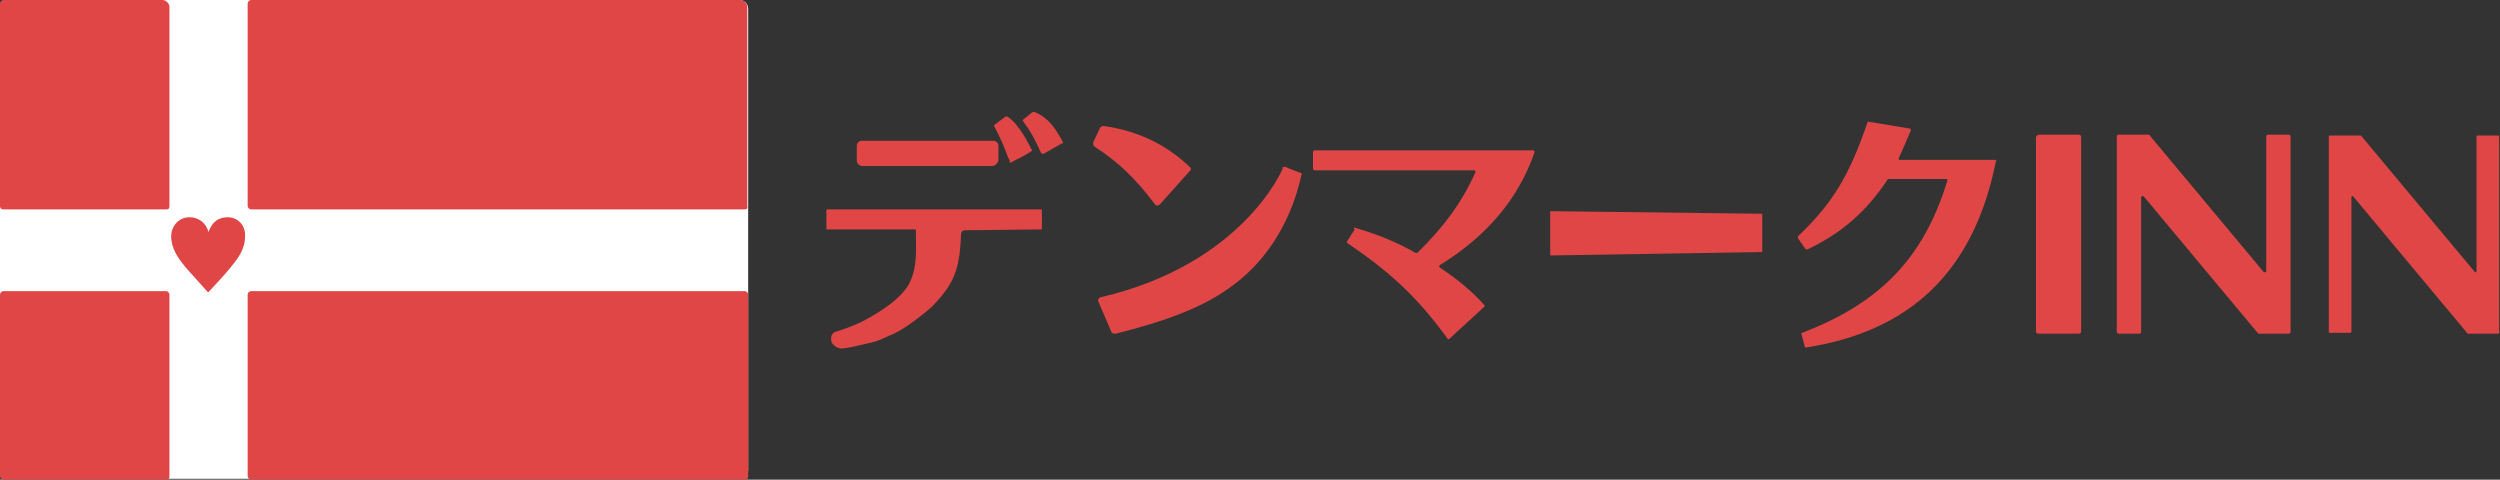 <?xml version="1.0" encoding="utf-8"?>
<!-- Generator: Adobe Illustrator 26.3.1, SVG Export Plug-In . SVG Version: 6.00 Build 0)  -->
<svg version="1.1" xmlns="http://www.w3.org/2000/svg" xmlns:xlink="http://www.w3.org/1999/xlink" x="0px" y="0px"
	 viewBox="0 0 287.7 55.2" style="enable-background:new 0 0 287.7 55.2;" xml:space="preserve">
<rect x="0" y="0" width="287.7" height="55.2" fill="#333333" stroke="none"/>
<style type="text/css">
	.st0{fill:#E04646;}
	.st1{fill:#FFFFFF;}
</style>
<g id="レイヤー_1">
</g>
<g id="レイヤー_2">
</g>
<g id="レイヤー_3">
	<g>
		<path class="st0" d="M111,26.5c-0.2,0-0.4,0.2-0.4,0.4c-0.1,2.7-0.4,4.4-1.4,6c-0.6,1-1.9,2.4-2.3,2.7c-1.8,1.5-3.4,2.6-4.5,3
			c-0.9,0.4-1.4,0.7-2.5,0.9c-1.7,0.4-2.5,0.6-3.1,0.6c-0.3,0-0.8-0.2-1.1-0.7c-0.2-0.7,0.1-1.1,0.4-1.2c0.1,0,2.5-0.8,3.5-1.4
			c2-1.1,4-2.4,5-4.1c0.2-0.4,0.5-1.1,0.6-1.7c0.3-1.3,0.2-2.8,0.2-4.4c0-0.2,0-0.2-0.2-0.2c-0.1,0-0.2,0-0.2,0h-0.4h-9.3
			c0,0,0,0-0.1,0c-0.1,0-0.1,0-0.1-0.1c0-0.1,0-0.1,0-0.1v-2c0-0.1,0-0.1,0.1-0.1h24.6c0.1,0,0.1,0,0.1,0.1v2.1c0,0.1,0,0.1-0.1,0.1
			L111,26.5z"/>
		<path class="st0" d="M114.2,19.1h-15c-0.3,0-0.6-0.3-0.6-0.6v-1.7c0-0.3,0.2-0.6,0.6-0.6h15.1c0.3,0,0.6,0.2,0.6,0.6v1.7
			C114.8,18.8,114.5,19.1,114.2,19.1z"/>
		<path class="st0" d="M115.6,13.5c0.1-0.1,0.2-0.1,0.3-0.1c0.9,0.5,2,2.1,2.8,3.8c0.1,0.1,0.1,0.2,0,0.2c0,0-1.1,0.7-1.8,1
			c-0.2,0.1-0.4,0.2-0.5,0.3c-0.1,0-0.1,0.1-0.1,0c0,0-0.1,0-0.1-0.1c0-0.2-0.1-0.3-0.2-0.5c-0.3-0.9-1-2.5-1.6-3.6c0,0,0-0.1,0-0.1
			L115.6,13.5z"/>
		<path class="st0" d="M120.1,17.7c-0.1,0-0.2,0-0.3-0.1c-0.6-1.4-1.2-2.5-2.1-3.7c0,0,0-0.1,0-0.1l1-0.8c0,0,0.2-0.2,0.4-0.1
			c1.6,0.7,2.3,1.8,3.2,3.4c0.1,0.2,0,0.2-0.1,0.2L120.1,17.7z"/>
		<path class="st0" d="M127,14.5c4.4,0.6,7.6,2.5,9.9,4.7c0.2,0.1,0.2,0.4,0,0.5l-3.4,3.8c-0.2,0.2-0.5,0.2-0.6,0
			c-2.2-2.9-4-4.7-6.9-6.6c-0.2-0.1-0.2-0.3-0.2-0.5l0.7-1.5C126.6,14.6,126.8,14.5,127,14.5z M126.4,34.7c-0.1-0.2,0.1-0.5,0.3-0.5
			c16.3-3.8,20.9-14.7,20.9-14.8c0-0.1,0,0,0-0.1c0-0.1,0.1-0.1,0.2-0.1s0.1,0,0.1,0s1.7,0.7,1.8,0.7c0.1,0,0.1,0.1,0.1,0.1
			c-1.1,5.1-3.6,9.3-7.1,12.2c-3.3,2.7-7.2,4.4-14.3,6.2c-0.2,0-0.4,0-0.5-0.2L126.4,34.7z"/>
		<path class="st0" d="M155.9,26.2c2.7,0.8,4.7,1.6,7,2.9c0.1,0,0.2,0,0.2,0c3-2.9,5.2-5.9,6.7-9.3c0-0.1,0-0.2-0.2-0.2l-18.3,0
			c-0.1,0-0.2-0.1-0.2-0.2v-1.9c0-0.1,0.1-0.2,0.2-0.2l25.1,0c0.1,0,0.2,0.1,0.2,0.2c-1.8,5.3-5.5,9.7-10.9,13
			c-0.1,0.1-0.1,0.2,0,0.3c2,1.3,3.9,2.9,5.1,4.3c0.1,0.1,0.1,0.2,0,0.2c-0.6,0.6-3.4,3.1-4,3.7c-0.1,0.1-0.2,0-0.2,0
			c-3.4-4.7-6.5-7.6-11.5-11c-0.1,0-0.1-0.1-0.1-0.2l0.9-1.4C155.7,26.2,155.8,26.2,155.9,26.2z"/>
		<path class="st0" d="M202.8,29l-24.4,0.4v-5.1l24.4,0.3V29z"/>
		<path class="st0" d="M229.7,18.5c-2.5,12.6-9.7,19.6-21.9,21.5c-0.1,0-0.1,0-0.1-0.1l-0.4-1.5c0-0.1,0-0.1,0.1-0.1
			c9.1-3.5,14-8.7,16.7-17.5c0-0.1,0-0.2-0.1-0.2h-6.7c0,0-0.1,0-0.1,0.1c-2.4,3.6-5.2,6.1-9.2,8c-0.1,0-0.1,0-0.2,0l-0.9-1.3
			c0,0,0-0.1,0-0.2c3.9-3.7,5.9-6.9,8-13.1c0-0.1,0.1-0.1,0.1-0.1l4.8,0.8c0.1,0,0.1,0.1,0.1,0.2c-0.7,1.6-1,2.4-1.4,3.2
			c0,0.1,0,0.2,0.1,0.2h11C229.7,18.4,229.8,18.4,229.7,18.5z"/>
		<path class="st0" d="M234.6,15.5h4.6c0.2,0,0.3,0.1,0.3,0.3v22.3c0,0.2-0.1,0.3-0.3,0.3h-4.6c-0.2,0-0.3-0.1-0.3-0.3V15.8
			C234.3,15.7,234.5,15.5,234.6,15.5z"/>
		<path class="st0" d="M259.8,38.3l-13.1-15.7c-0.1-0.1-0.3,0-0.3,0.1v15.5c0,0.1-0.1,0.2-0.2,0.2h-2.4c-0.1,0-0.2-0.1-0.2-0.2V15.7
			c0-0.1,0.1-0.2,0.2-0.2h3.5c0,0,0.1,0,0.1,0.1l13.1,15.7c0.1,0.1,0.3,0,0.3-0.1V15.7c0-0.1,0.1-0.2,0.2-0.2h2.4
			c0.1,0,0.2,0.1,0.2,0.2v22.5c0,0.1-0.1,0.2-0.2,0.2h-3.5C259.9,38.4,259.9,38.4,259.8,38.3z"/>
		<path class="st0" d="M283.9,38.3l-13.1-15.7c-0.1-0.1-0.2,0-0.2,0.1v15.5c0,0.1-0.1,0.1-0.1,0.1h-2.4c-0.1,0-0.1-0.1-0.1-0.1V15.7
			c0-0.1,0.1-0.1,0.1-0.1h3.5c0,0,0.1,0,0.1,0l13.1,15.7c0.1,0.1,0.2,0,0.2-0.1V15.7c0-0.1,0.1-0.1,0.1-0.1h2.4
			c0.1,0,0.1,0.1,0.1,0.1v22.6c0,0.1-0.1,0.1-0.1,0.1H284C284,38.4,283.9,38.4,283.9,38.3z"/>
		<path class="st1" d="M85.1,55.1H1c-0.5,0-1-0.4-1-1V1c0-0.5,0.4-1,1-1h84.1c0.5,0,1,0.4,1,1v53.1C86.1,54.6,85.6,55.1,85.1,55.1z"
			/>
		<path class="st0" d="M85.7,24.1H28.9c-0.2,0-0.4-0.2-0.4-0.4V0.4c0-0.2,0.2-0.4,0.4-0.4h56.3c0.4,0,0.8,0.4,0.8,0.8v22.9
			C86.1,24,85.9,24.1,85.7,24.1z"/>
		<path class="st0" d="M85.7,55.2H28.9c-0.2,0-0.4-0.2-0.4-0.4V33.9c0-0.2,0.2-0.4,0.4-0.4h56.8c0.2,0,0.4,0.2,0.4,0.4v20.9
			C86.1,55.1,85.9,55.2,85.7,55.2z"/>
		<path class="st0" d="M19.1,24.1H0.4C0.2,24.1,0,24,0,23.7V0.4C0,0.2,0.2,0,0.4,0h18.3c0.4,0,0.8,0.4,0.8,0.8v22.9
			C19.5,24,19.4,24.1,19.1,24.1z"/>
		<path class="st0" d="M19.1,55.2H0.4c-0.2,0-0.4-0.2-0.4-0.4V33.9c0-0.2,0.2-0.4,0.4-0.4h18.7c0.2,0,0.4,0.2,0.4,0.4v20.9
			C19.5,55.1,19.4,55.2,19.1,55.2z"/>
		<path class="st0" d="M26.2,25c-1,0-1.8,0.5-2.2,1.7h0c-0.3-1.1-1.2-1.7-2.2-1.7c-1.2,0-2.1,1-2.1,2.2c0,1.4,0.8,2.5,1.6,3.5
			c0.8,0.9,2.6,2.9,2.6,2.9c0,0,0.1,0,0.1,0c0,0,1.9-2,2.6-2.9c0.8-1,1.6-2,1.6-3.5C28.3,26,27.4,25,26.2,25z"/>
	</g>
</g>
</svg>

